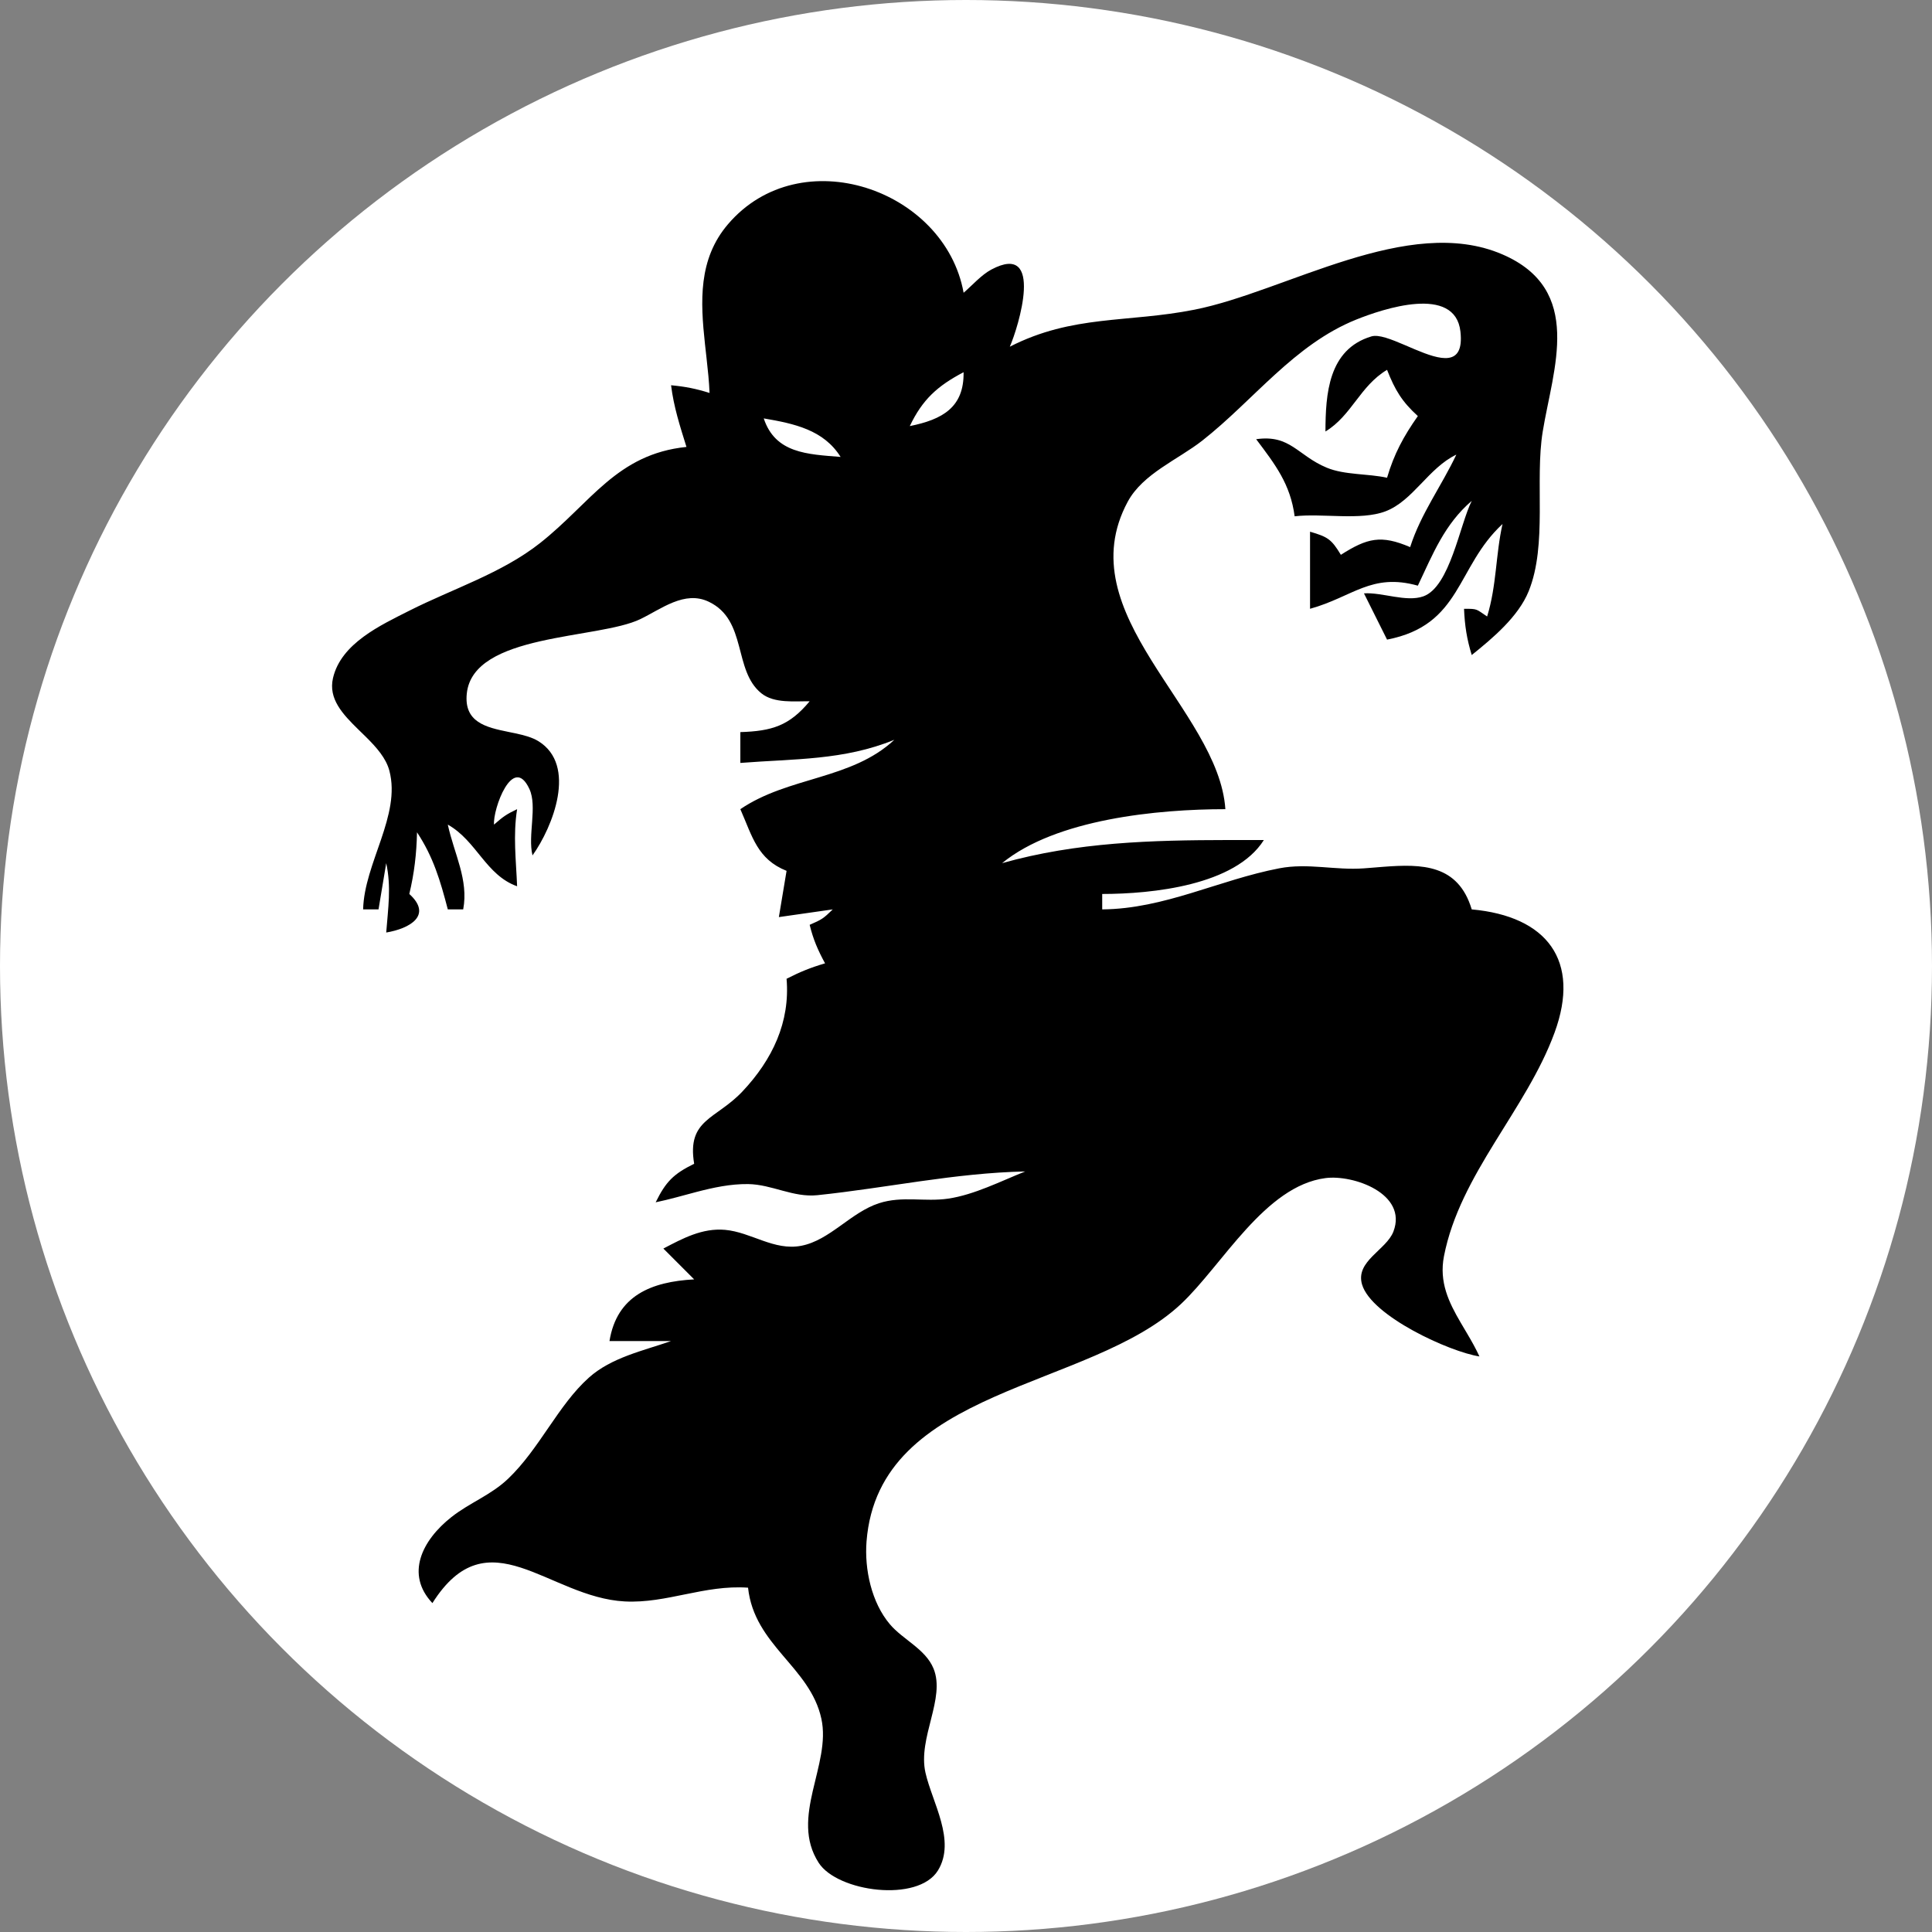 <?xml version="1.0" encoding="UTF-8"?>
<svg width="64px" height="64px" viewBox="0 0 64 64" version="1.1" xmlns="http://www.w3.org/2000/svg" xmlns:xlink="http://www.w3.org/1999/xlink">
    <rect x="0" y="0" width="64" height="64" fill="#808080" stroke="none"/>
    <title>logo</title>
    <g id="logo" stroke="none" stroke-width="1" fill="none" fill-rule="evenodd">
        <circle id="Oval" fill="#FFFFFF" cx="32" cy="32" r="32"></circle>
        <g id="ugurbado" transform="translate(11, 6)" fill="#000000" fill-rule="nonzero">
            <path d="M13.116,1.427 C15.519,-1.385 20.301,0.268 20.921,3.698 C21.203,3.456 21.509,3.105 21.84,2.929 C23.612,1.987 22.734,4.845 22.451,5.485 C24.538,4.418 26.357,4.698 28.572,4.258 C31.598,3.657 35.646,1.086 38.762,2.424 C41.487,3.594 40.444,6.218 40.105,8.294 C39.838,9.931 40.266,12.035 39.64,13.583 C39.298,14.43 38.443,15.144 37.753,15.699 C37.589,15.161 37.522,14.73 37.498,14.167 C37.956,14.167 37.886,14.17 38.263,14.422 C38.581,13.392 38.542,12.386 38.773,11.358 C37.227,12.788 37.429,14.707 34.948,15.188 L34.948,15.188 L34.183,13.656 C34.783,13.615 35.588,13.957 36.152,13.754 C37.031,13.439 37.356,11.382 37.753,10.592 C36.853,11.365 36.469,12.343 35.968,13.401 C34.428,12.97 33.813,13.774 32.397,14.167 L32.397,14.167 L32.397,11.613 C32.983,11.785 33.105,11.86 33.418,12.379 C34.294,11.82 34.752,11.712 35.713,12.124 C36.065,11.018 36.75,10.104 37.243,9.06 C36.316,9.503 35.809,10.592 34.894,10.939 C34.07,11.251 32.791,10.996 31.887,11.103 C31.744,10.034 31.248,9.394 30.612,8.549 C31.747,8.387 31.981,9.09 32.951,9.493 C33.543,9.739 34.316,9.686 34.948,9.826 C35.178,9.041 35.496,8.452 35.968,7.783 C35.44,7.303 35.21,6.918 34.948,6.251 C34.045,6.792 33.78,7.763 32.907,8.294 C32.912,7.062 32.997,5.575 34.429,5.144 C34.669,5.071 35.087,5.239 35.535,5.43 L35.874,5.575 C36.704,5.923 37.51,6.17 37.379,4.985 C37.206,3.419 34.796,4.237 33.928,4.586 C31.869,5.414 30.53,7.258 28.827,8.596 C28.025,9.225 26.858,9.691 26.358,10.619 C24.348,14.349 29.37,17.492 29.592,20.805 C27.361,20.805 23.98,21.13 22.196,22.593 C24.678,21.894 27.154,21.831 29.691,21.827 L30.867,21.827 C29.918,23.333 27.162,23.613 25.512,23.614 L25.512,23.614 L25.512,24.125 C27.577,24.107 29.366,23.152 31.377,22.764 C32.333,22.58 33.229,22.836 34.183,22.765 L34.183,22.765 L34.504,22.74 L34.504,22.74 L34.825,22.714 C36.102,22.617 37.303,22.627 37.753,24.125 C40.245,24.35 41.374,25.818 40.496,28.21 C39.56,30.763 37.36,32.899 36.833,35.615 C36.667,36.473 36.995,37.142 37.385,37.81 L37.601,38.176 C37.746,38.421 37.888,38.671 38.008,38.934 C37.027,38.783 34.427,37.599 34.119,36.548 C33.893,35.775 34.926,35.407 35.159,34.796 C35.635,33.545 33.837,32.905 32.908,33.026 C30.902,33.286 29.497,35.902 28.125,37.193 C25.085,40.052 18.109,39.936 17.705,45.062 C17.633,45.987 17.871,47.088 18.478,47.805 C18.911,48.317 19.656,48.624 19.923,49.27 C20.333,50.262 19.397,51.565 19.657,52.722 C19.879,53.708 20.678,54.973 20.071,55.961 C19.412,57.034 16.743,56.672 16.121,55.709 C15.145,54.196 16.543,52.464 16.209,50.935 C15.833,49.21 13.989,48.515 13.78,46.594 C12.33,46.493 11.088,47.121 9.7,47.05 C7.16,46.919 5.174,44.175 3.324,47.105 C2.422,46.151 2.978,45.024 3.954,44.255 C4.557,43.779 5.263,43.528 5.831,42.986 C6.868,41.999 7.489,40.547 8.505,39.638 C9.256,38.965 10.307,38.747 11.23,38.424 L11.23,38.424 L9.19,38.424 C9.434,36.916 10.577,36.458 11.995,36.381 L11.995,36.381 L10.975,35.36 C11.616,35.024 12.263,34.675 13.015,34.74 C13.883,34.816 14.641,35.443 15.543,35.268 C16.492,35.085 17.181,34.163 18.116,33.859 C18.892,33.607 19.629,33.821 20.411,33.706 C21.275,33.578 22.153,33.128 22.961,32.806 C20.627,32.855 18.374,33.353 16.076,33.592 C15.275,33.675 14.575,33.235 13.78,33.224 C13.195,33.217 12.628,33.34 12.067,33.486 L11.394,33.666 C11.17,33.725 10.946,33.781 10.72,33.828 C11.058,33.142 11.31,32.889 11.995,32.551 C11.747,31.069 12.72,31.087 13.598,30.152 C14.587,29.101 15.178,27.858 15.056,26.423 C15.501,26.196 15.853,26.052 16.331,25.912 C16.092,25.472 15.939,25.119 15.821,24.636 C16.224,24.461 16.274,24.43 16.586,24.125 L16.586,24.125 L14.801,24.38 L15.056,22.848 C14.089,22.461 13.927,21.721 13.525,20.805 C15.119,19.72 17.203,19.835 18.626,18.507 C16.944,19.192 15.32,19.132 13.525,19.273 L13.525,19.273 L13.525,18.252 C14.571,18.218 15.144,18.045 15.821,17.231 C15.319,17.225 14.646,17.307 14.223,16.968 C13.28,16.211 13.763,14.545 12.478,13.933 C11.675,13.55 10.905,14.176 10.21,14.51 C8.813,15.183 4.671,14.971 4.463,16.975 C4.365,17.926 5.102,18.094 5.837,18.244 L6.082,18.295 C6.364,18.355 6.632,18.427 6.836,18.553 C8.124,19.35 7.316,21.389 6.64,22.337 C6.477,21.673 6.806,20.714 6.537,20.136 C5.989,18.956 5.322,20.809 5.365,21.316 C5.667,21.052 5.774,20.974 6.13,20.805 C5.992,21.671 6.095,22.487 6.13,23.359 C5.09,22.987 4.793,21.857 3.834,21.316 C4.044,22.286 4.529,23.143 4.344,24.125 L4.344,24.125 L3.834,24.125 C3.587,23.178 3.358,22.393 2.814,21.571 C2.799,22.282 2.724,22.922 2.559,23.614 C3.339,24.322 2.574,24.761 1.794,24.891 C1.856,24.084 1.966,23.385 1.794,22.593 L1.794,22.593 L1.539,24.125 L1.029,24.125 C1.065,22.595 2.288,21.008 1.899,19.533 C1.789,19.114 1.473,18.76 1.13,18.419 L0.87,18.165 C0.352,17.658 -0.128,17.15 0.031,16.462 C0.298,15.31 1.613,14.709 2.559,14.23 C3.993,13.505 5.621,12.991 6.891,11.989 C8.572,10.662 9.428,9.042 11.74,8.805 C11.525,8.117 11.318,7.478 11.23,6.762 C11.709,6.807 12.046,6.874 12.505,7.017 C12.489,6.638 12.449,6.252 12.405,5.863 L12.353,5.396 C12.202,3.993 12.124,2.587 13.116,1.427 Z M14.3,7.86 C14.682,9.017 15.743,9.048 16.846,9.136 C16.284,8.239 15.312,8.033 14.3,7.86 Z M20.92,6.33 C20.056,6.784 19.559,7.231 19.138,8.115 C20.22,7.896 20.938,7.495 20.92,6.33 Z" id="Combined-Shape"></path>
        </g>
    </g>
</svg>
